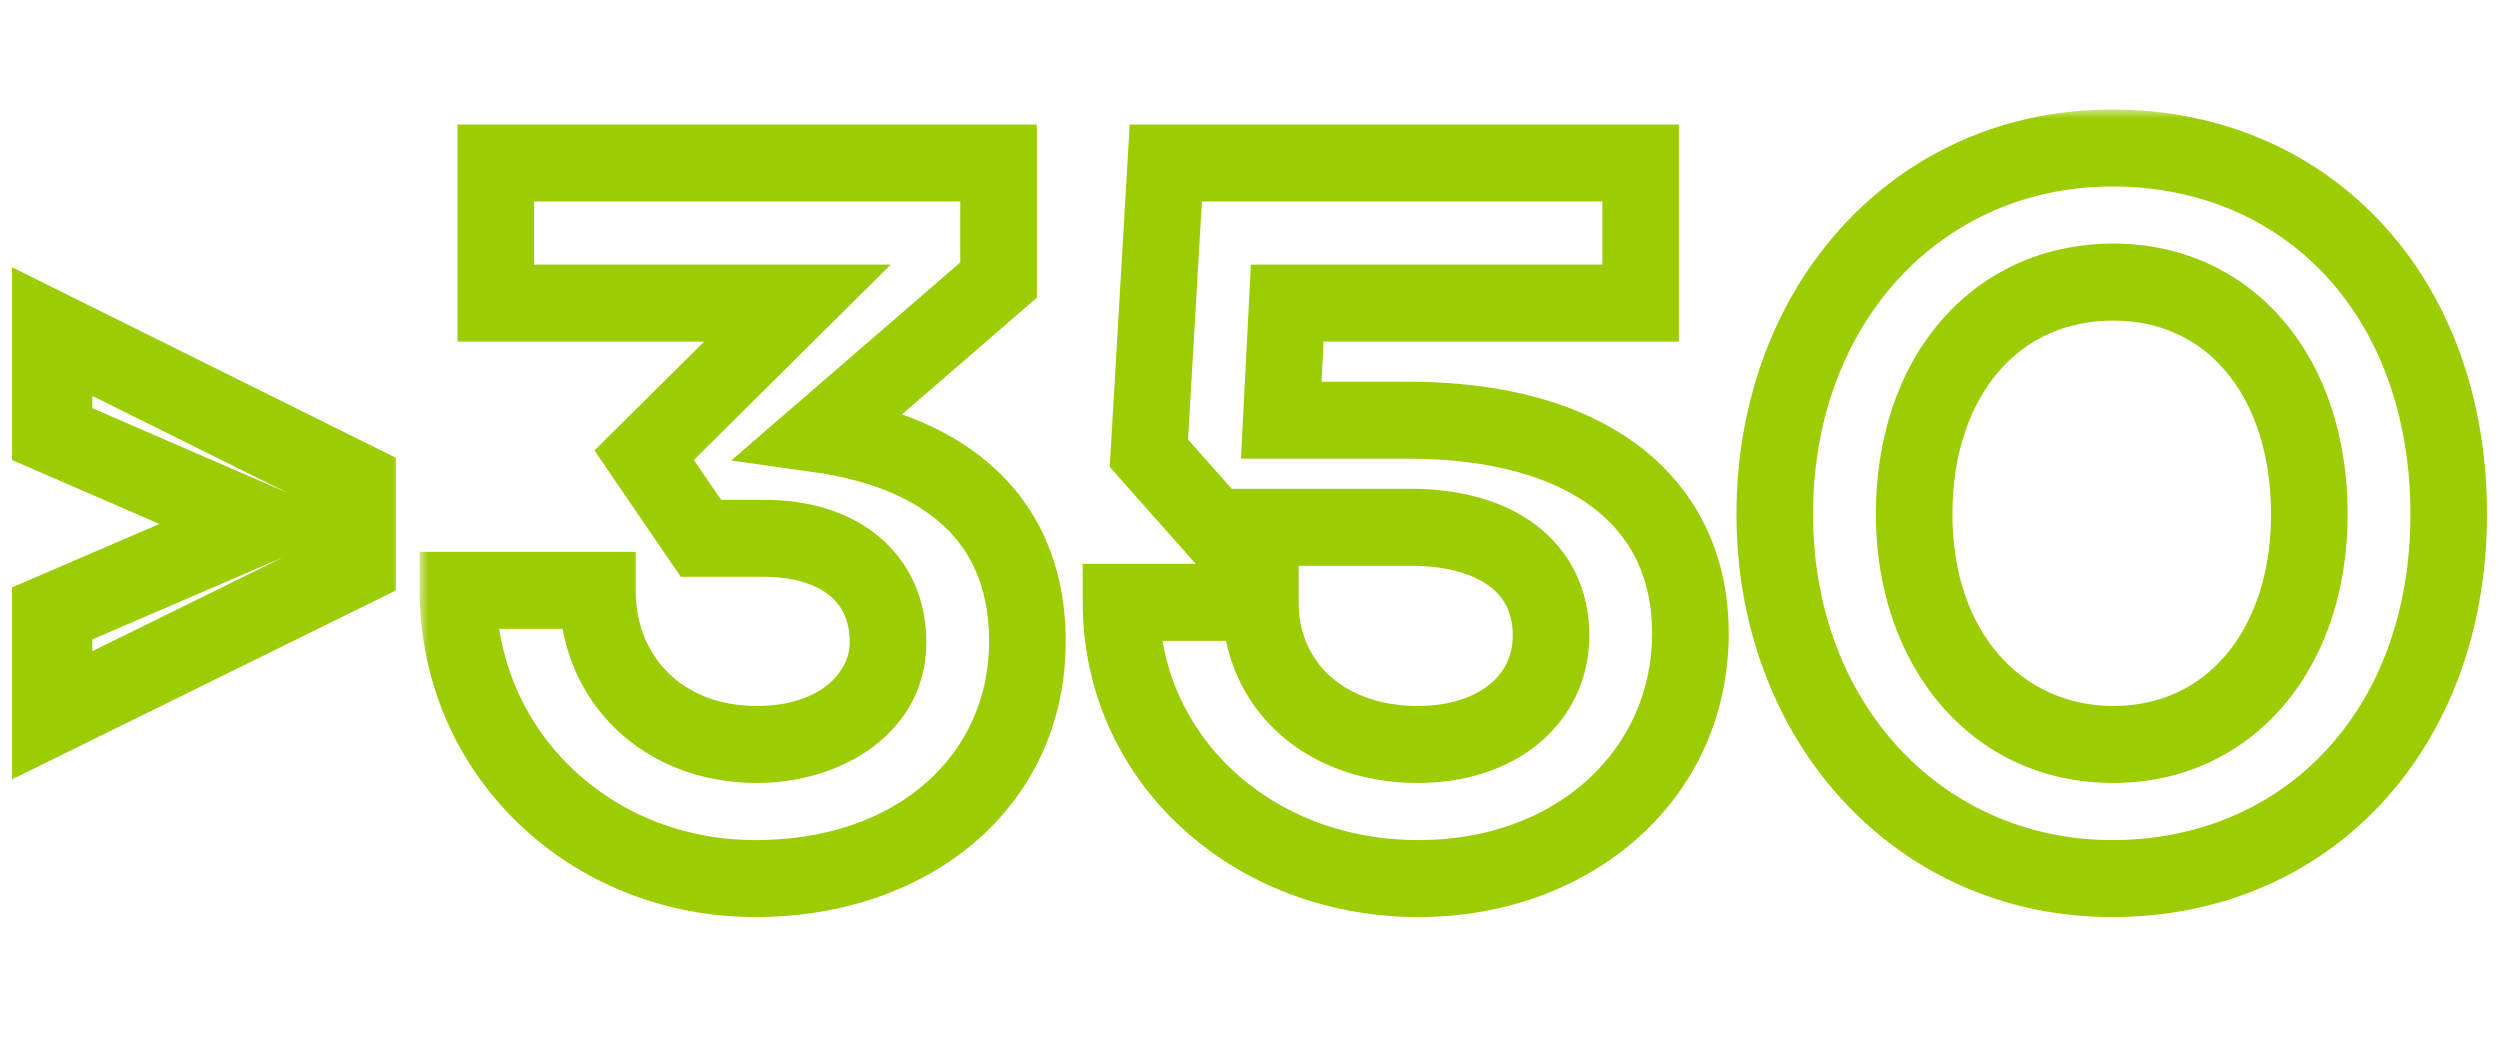 <?xml version="1.0" encoding="UTF-8"?> <svg xmlns="http://www.w3.org/2000/svg" width="137" height="57" viewBox="0 0 137 57" fill="none"><mask id="mask0_284_1163" style="mask-type:luminance" maskUnits="userSpaceOnUse" x="0" y="14" width="22" height="29"><path d="M22 14H0V43H22V14Z" fill="white"></path><path d="M19.507 26.433V31L2.86 39.193V33.611L14.227 28.717L2.86 23.787V18.168L19.507 26.433Z" fill="black"></path></mask><g mask="url(#mask0_284_1163)"><path d="M19.507 26.436H21.707V25.094L20.494 24.492L19.507 26.436ZM19.507 31.003L20.487 32.95L21.707 32.35V31.003H19.507ZM2.86 39.196H0.66V42.708L3.841 41.143L2.86 39.196ZM2.86 33.613L1.982 31.619L0.66 32.188V33.613H2.86ZM14.227 28.719L15.105 30.714L19.72 28.727L15.111 26.728L14.227 28.719ZM2.86 23.789H0.66V25.21L1.976 25.781L2.86 23.789ZM2.86 18.171L3.847 16.227L0.66 14.645V18.171H2.86ZM17.307 26.436V31.003H21.707V26.436H17.307ZM18.526 29.056L1.88 37.249L3.841 41.143L20.487 32.95L18.526 29.056ZM5.06 39.196V33.613H0.66V39.196H5.06ZM3.739 35.607L15.105 30.714L13.348 26.725L1.982 31.619L3.739 35.607ZM15.111 26.728L3.744 21.798L1.976 25.781L13.343 30.711L15.111 26.728ZM5.06 23.789V18.171H0.66V23.789H5.06ZM1.873 20.114L18.52 28.379L20.494 24.492L3.847 16.227L1.873 20.114Z" fill="#9CCC04"></path></g><mask id="mask1_284_1163" style="mask-type:luminance" maskUnits="userSpaceOnUse" x="23" y="6" width="114" height="45"><path d="M137 6H23V51H137V6Z" fill="white"></path><path d="M43.848 16.774H27.319V9.096H54.868V15.513L45.103 23.959C50.94 24.781 56.45 27.853 56.45 35.311C56.45 42.935 50.231 48.309 41.557 48.309C32.392 48.309 25.246 41.344 25.246 32.514H32.883C32.883 37.45 36.538 40.96 41.612 40.96C45.758 40.96 48.813 38.602 48.813 35.366C48.813 31.856 46.194 29.663 41.994 29.663H38.557L35.447 25.11L43.848 16.774ZM77.89 48.309C68.67 48.309 61.579 41.673 61.579 33.172H69.216C69.216 37.724 72.762 40.96 77.835 40.96C82.199 40.96 85.145 38.492 85.145 34.982C85.145 31.253 82.145 29.059 77.453 29.059H66.707L63.106 25.001L64.034 9.096H90.055V16.774H70.689L70.362 23.191H77.344C87 23.191 92.782 27.524 92.782 34.873C92.782 42.606 86.4 48.309 77.89 48.309ZM97.405 28.346C97.405 16.829 105.261 8.273 115.898 8.273C126.536 8.273 134.337 16.335 134.337 28.346C134.337 40.193 126.536 48.309 115.898 48.309C105.315 48.309 97.405 39.754 97.405 28.346ZM105.043 28.346C105.043 35.75 109.57 40.96 115.953 40.96C122.336 40.96 126.7 35.75 126.7 28.346C126.7 20.778 122.336 15.623 115.953 15.623C109.516 15.623 105.043 20.778 105.043 28.346Z" fill="black"></path></mask><g mask="url(#mask1_284_1163)"><path d="M43.7 16.61L45.174 18.111L48.813 14.501H43.7V16.61ZM27.171 16.61H25.073V18.72H27.171V16.61ZM27.171 8.932V6.823H25.073V8.932H27.171ZM54.72 8.932H56.818V6.823H54.72V8.932ZM54.72 15.349L56.088 16.948L56.818 16.317V15.349H54.72ZM44.955 23.795L43.587 22.196L40.071 25.236L44.664 25.884L44.955 23.795ZM25.098 32.35V30.241H23V32.35H25.098ZM32.736 32.35H34.834V30.241H32.736V32.35ZM38.409 29.498L36.679 30.693L37.304 31.608H38.409V29.498ZM35.299 24.946L33.825 23.445L32.576 24.685L33.57 26.14L35.299 24.946ZM43.7 14.501H27.171V18.72H43.7V14.501ZM29.269 16.61V8.932H25.073V16.61H29.269ZM27.171 11.041H54.72V6.823H27.171V11.041ZM52.622 8.932V15.349H56.818V8.932H52.622ZM53.352 13.75L43.587 22.196L46.324 25.394L56.088 16.948L53.352 13.75ZM44.664 25.884C47.355 26.263 49.761 27.137 51.458 28.589C53.078 29.976 54.204 32.012 54.204 35.147H58.4C58.4 30.824 56.771 27.595 54.177 25.376C51.66 23.222 48.392 22.149 45.246 21.706L44.664 25.884ZM54.204 35.147C54.204 41.33 49.219 46.036 41.409 46.036V50.255C50.947 50.255 58.4 44.211 58.4 35.147H54.204ZM41.409 46.036C33.333 46.036 27.196 39.945 27.196 32.35H23C23 42.415 31.157 50.255 41.409 50.255V46.036ZM25.098 34.46H32.736V30.241H25.098V34.46ZM30.637 32.35C30.637 38.531 35.312 42.906 41.464 42.906V38.687C37.468 38.687 34.834 36.042 34.834 32.35H30.637ZM41.464 42.906C46.229 42.906 50.763 40.08 50.763 35.202H46.566C46.566 36.796 44.99 38.687 41.464 38.687V42.906ZM50.763 35.202C50.763 32.877 49.873 30.835 48.173 29.413C46.517 28.027 44.289 27.389 41.846 27.389V31.608C43.603 31.608 44.785 32.067 45.488 32.655C46.148 33.207 46.566 34.018 46.566 35.202H50.763ZM41.846 27.389H38.409V31.608H41.846V27.389ZM40.139 28.304L37.029 23.752L33.57 26.14L36.679 30.693L40.139 28.304ZM36.773 26.448L45.174 18.111L42.227 15.109L33.825 23.445L36.773 26.448ZM61.431 33.008V30.899H59.333V33.008H61.431ZM69.068 33.008H71.166V30.899H69.068V33.008ZM66.559 28.895L64.993 30.299L65.618 31.005H66.559V28.895ZM62.958 24.837L60.864 24.713L60.813 25.587L61.392 26.241L62.958 24.837ZM63.886 8.932V6.823H61.907L61.791 8.809L63.886 8.932ZM89.907 8.932H92.005V6.823H89.907V8.932ZM89.907 16.61V18.72H92.005V16.61H89.907ZM70.541 16.61V14.501H68.548L68.446 16.502L70.541 16.61ZM70.214 23.027L68.118 22.919L68.005 25.136H70.214V23.027ZM77.742 46.036C69.525 46.036 63.529 40.193 63.529 33.008H59.333C59.333 42.825 67.52 50.255 77.742 50.255V46.036ZM61.431 35.118H69.068V30.899H61.431V35.118ZM66.97 33.008C66.97 35.866 68.097 38.388 70.07 40.176C72.03 41.952 74.708 42.906 77.687 42.906V38.687C75.593 38.687 73.962 38.023 72.88 37.042C71.812 36.075 71.166 34.703 71.166 33.008H66.97ZM77.687 42.906C80.25 42.906 82.578 42.18 84.308 40.755C86.069 39.305 87.095 37.216 87.095 34.818H82.899C82.899 35.931 82.453 36.83 81.649 37.492C80.816 38.178 79.489 38.687 77.687 38.687V42.906ZM87.095 34.818C87.095 32.317 86.056 30.203 84.175 28.775C82.362 27.399 79.945 26.786 77.305 26.786V31.005C79.358 31.005 80.785 31.488 81.646 32.142C82.438 32.743 82.899 33.59 82.899 34.818H87.095ZM77.305 26.786H66.559V31.005H77.305V26.786ZM68.124 27.491L64.524 23.433L61.392 26.241L64.993 30.299L68.124 27.491ZM65.053 24.96L65.98 9.055L61.791 8.809L60.864 24.713L65.053 24.96ZM63.886 11.041H89.907V6.823H63.886V11.041ZM87.809 8.932V16.61H92.005V8.932H87.809ZM89.907 14.501H70.541V18.72H89.907V14.501ZM68.446 16.502L68.118 22.919L72.309 23.135L72.636 16.718L68.446 16.502ZM70.214 25.136H77.196V20.918H70.214V25.136ZM77.196 25.136C81.748 25.136 85.108 26.162 87.276 27.799C89.37 29.378 90.536 31.657 90.536 34.709H94.733C94.733 30.411 93.008 26.849 89.796 24.425C86.66 22.058 82.301 20.918 77.196 20.918V25.136ZM90.536 34.709C90.536 41.062 85.318 46.036 77.742 46.036V50.255C87.186 50.255 94.733 43.821 94.733 34.709H90.536ZM99.355 28.182C99.355 17.673 106.421 10.219 115.751 10.219V6C103.804 6 95.159 15.657 95.159 28.182H99.355ZM115.751 10.219C120.52 10.219 124.566 12.015 127.428 15.085C130.297 18.161 132.091 22.641 132.091 28.182H136.287C136.287 21.712 134.18 16.156 130.489 12.199C126.792 8.235 121.618 6 115.751 6V10.219ZM132.091 28.182C132.091 38.989 125.108 46.036 115.751 46.036V50.255C127.668 50.255 136.287 41.067 136.287 28.182H132.091ZM115.751 46.036C106.465 46.036 99.355 38.57 99.355 28.182H95.159C95.159 40.61 103.869 50.255 115.751 50.255V46.036ZM102.797 28.182C102.797 36.468 108 42.906 115.805 42.906V38.687C110.844 38.687 106.993 34.705 106.993 28.182H102.797ZM115.805 42.906C119.606 42.906 122.878 41.336 125.168 38.634C127.437 35.958 128.65 32.292 128.65 28.182H124.454C124.454 31.477 123.484 34.117 121.975 35.897C120.487 37.652 118.386 38.687 115.805 38.687V42.906ZM128.65 28.182C128.65 24.001 127.442 20.304 125.171 17.616C122.875 14.901 119.6 13.349 115.805 13.349V17.568C118.392 17.568 120.49 18.594 121.973 20.348C123.479 22.13 124.454 24.795 124.454 28.182H128.65ZM115.805 13.349C111.991 13.349 108.679 14.893 106.349 17.602C104.038 20.287 102.797 23.988 102.797 28.182H106.993C106.993 24.808 107.987 22.147 109.522 20.362C111.038 18.601 113.182 17.568 115.805 17.568V13.349Z" fill="#9CCC04"></path></g></svg> 